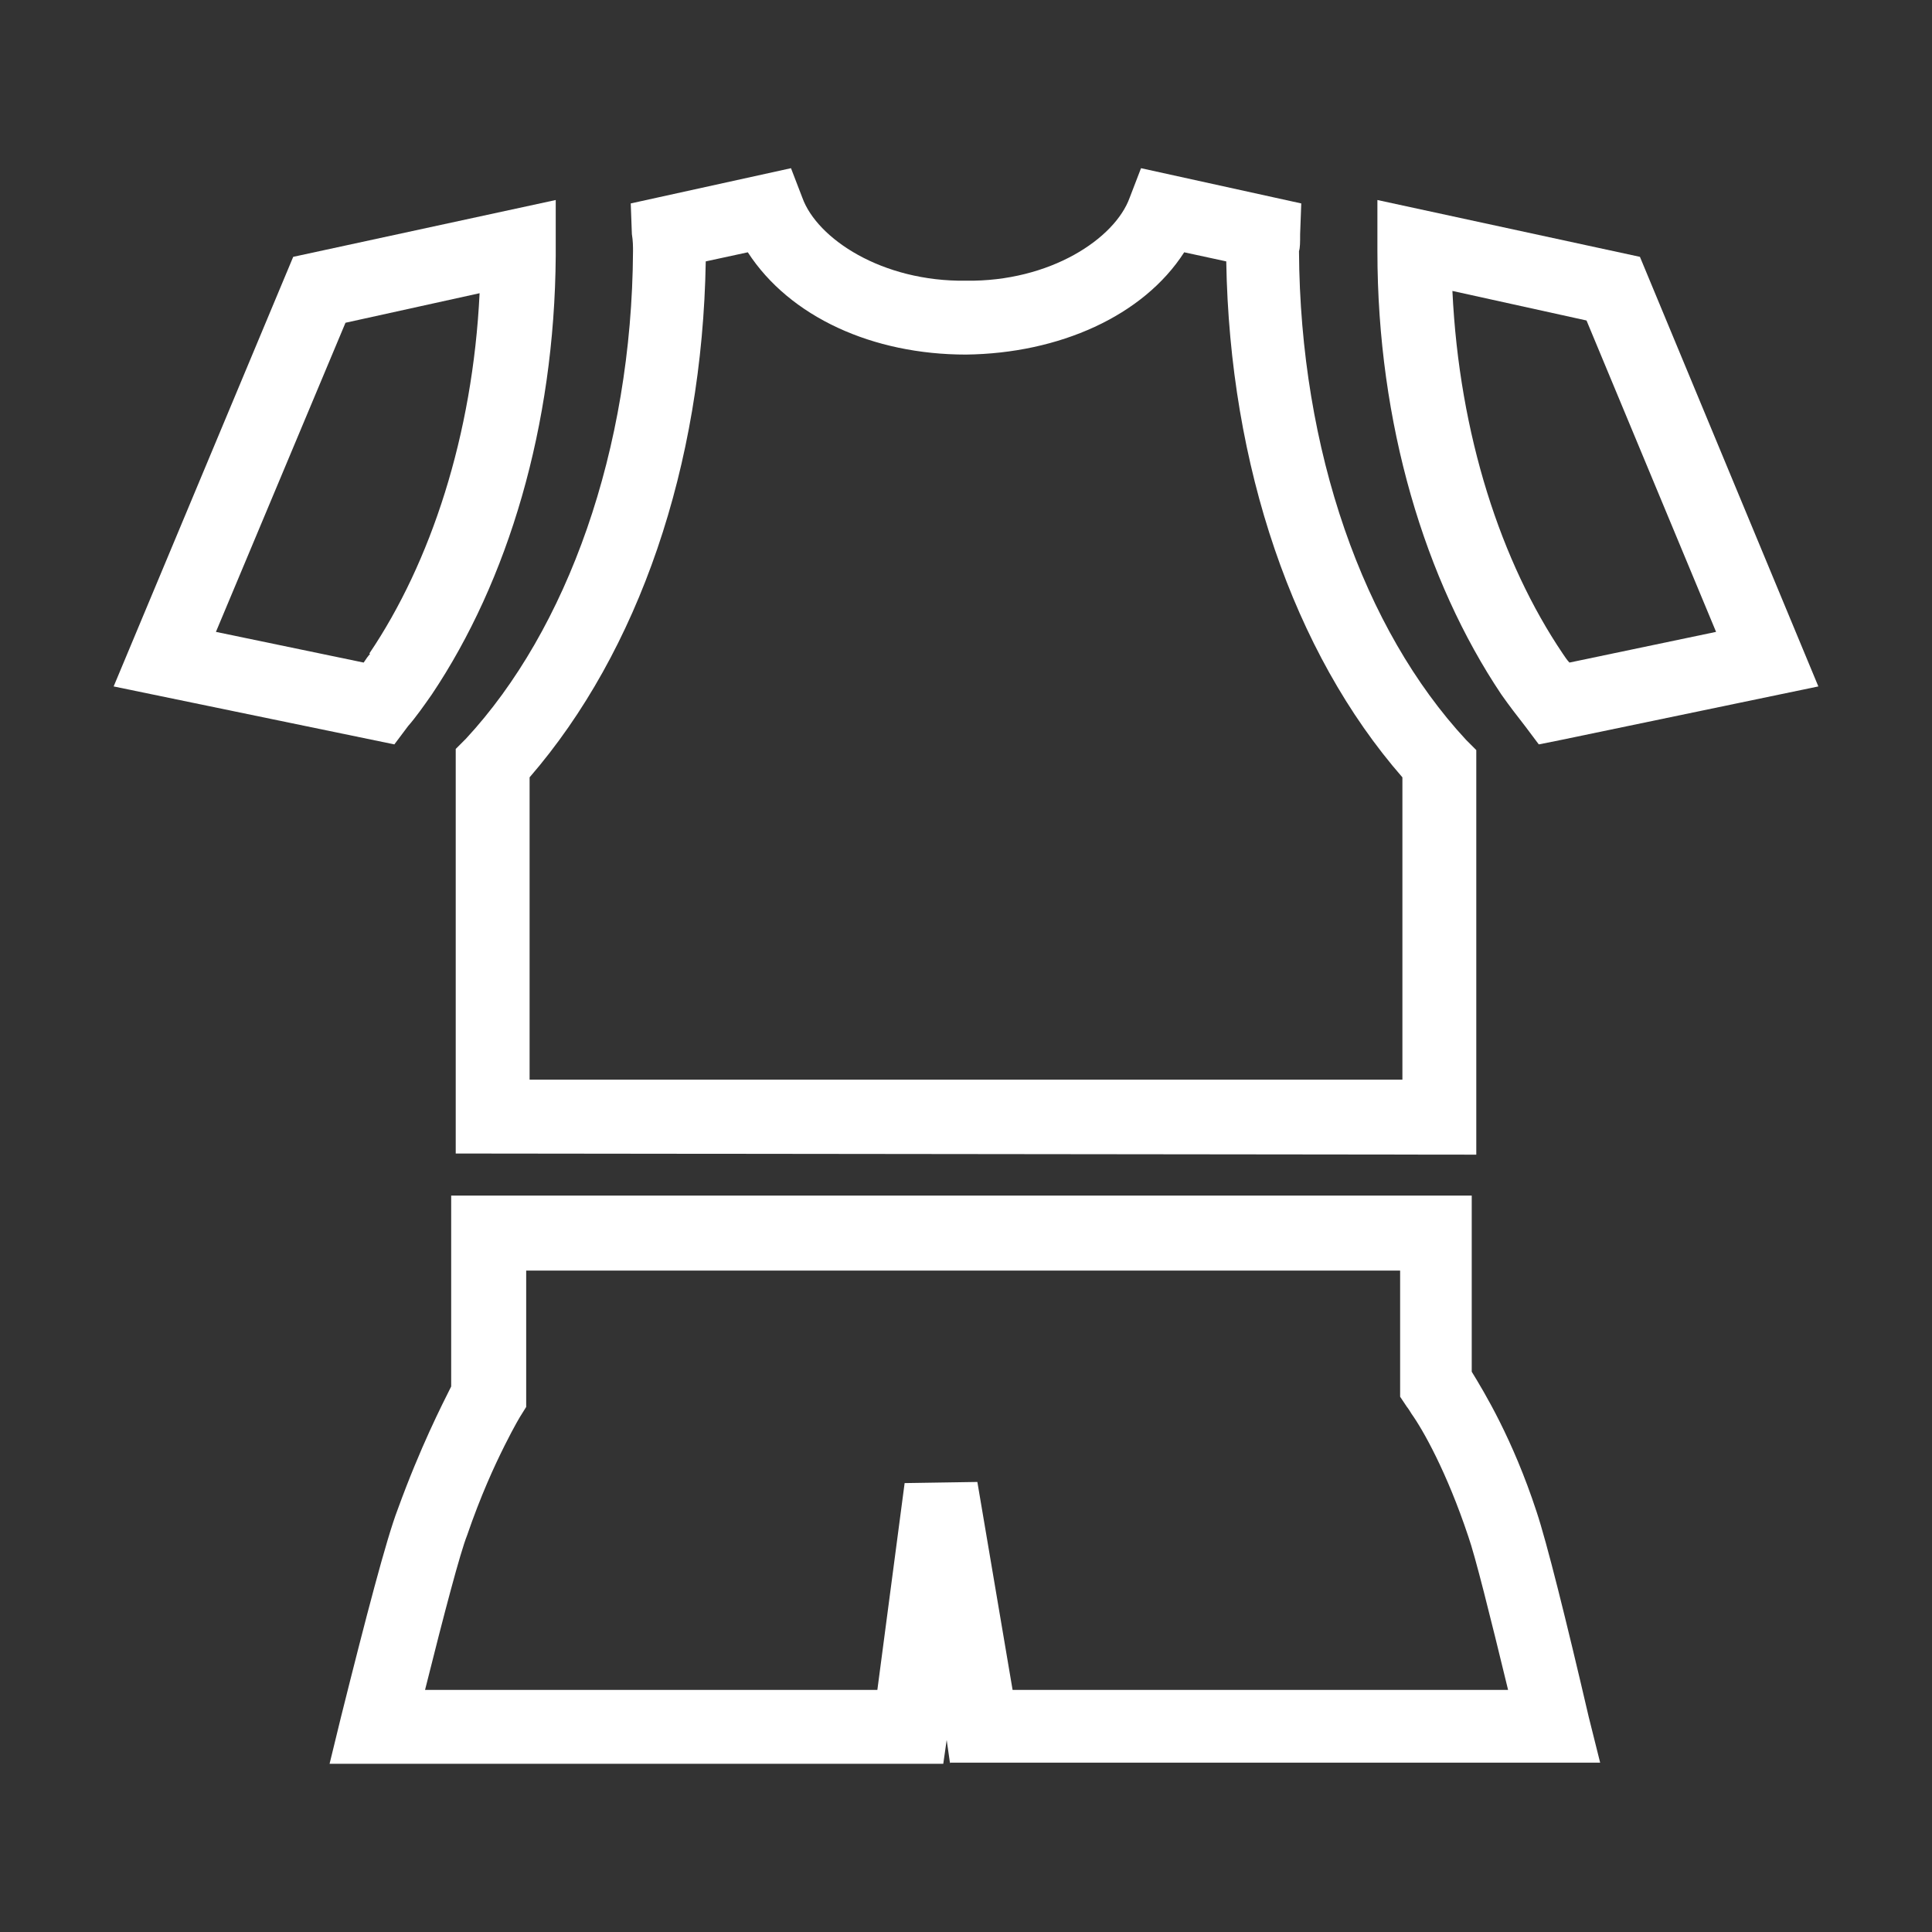 <?xml version="1.0" encoding="utf-8"?>
<!-- Generator: Adobe Illustrator 26.0.2, SVG Export Plug-In . SVG Version: 6.00 Build 0)  -->
<svg version="1.1" id="レイヤー_1" xmlns="http://www.w3.org/2000/svg" xmlns:xlink="http://www.w3.org/1999/xlink" x="0px"
	 y="0px" viewBox="0 0 170 170" style="enable-background:new 0 0 170 170;" xml:space="preserve">
<rect x="0" y="0" width="170" height="170" fill="#333333" stroke="none"/>
<style type="text/css">
	.st0{fill:#FFFFFF;}
</style>
<g>
	<g>
		<path class="st0" d="M83.6,155.2l-0.3-2.1l-0.3,2.1H29l1-4.1c2.2-8.8,4-15.7,5-18.3l0,0c2-5.5,3.9-9.2,4.7-10.8l0,0v-16.8h89.8
			v15.5c1.1,1.8,3.6,5.9,5.7,12.3l0,0c0.9,2.7,2.6,9.5,4.6,18.1l0,0l1,4H83.6V155.2z M89.1,148.7h43.6c-1.6-6.6-2.9-11.8-3.5-13.5
			l0,0c-1.9-5.7-4-9.4-5-10.8l0,0c-0.3-0.5-0.4-0.6-0.4-0.6l0,0l2.6-1.9h3.2h-3.2l-2.6,1.9l-0.6-0.9v-11.1H46.3v12l-0.5,0.8
			c0,0-0.5,0.8-1.4,2.6l0,0c-0.9,1.8-2.1,4.4-3.3,7.9l0,0c-0.6,1.5-2,6.8-3.7,13.6l0,0h39.8l2.4-18.2l6.4-0.1L89.1,148.7L89.1,148.7
			z"/>
	</g>
	<g>
		<path class="st0" d="M134.2,63.9c-0.7-0.9-1.4-1.8-2.1-2.8l0,0c-6.7-10-10.9-23.8-10.9-39l0,0c0-0.1,0-0.2,0-0.3l0,0
			c0-0.1,0-0.2,0-0.2l0,0v-4l23.1,5L160,60.4l-22.6,4.7l-2,0.4L134.2,63.9L134.2,63.9z M136.7,61.9l2.6-2L136.7,61.9L136.7,61.9z
			 M137.5,57.5c0.2,0.3,0.4,0.6,0.6,0.8l0,0l12.9-2.7l-11.4-27.4l-11.8-2.6C128.4,38.3,132.1,49.5,137.5,57.5L137.5,57.5z"/>
	</g>
	<g>
		<path class="st0" d="M10,60.4l15.8-37.8l23.1-5v4c0,0,0,0.1,0,0.4l0,0v0.5l0,0c-0.1,15-4.2,28.6-10.9,38.6l0,0l0,0
			c-0.7,1-1.4,2-2.1,2.8l0,0l-1.2,1.6L10,60.4L10,60.4z M35.2,59.3l-2.7-1.8c5.4-8,9.1-19.2,9.7-31.7l0,0l-11.8,2.6L19,55.6l13,2.7
			c0.2-0.3,0.4-0.6,0.6-0.8l0,0L35.2,59.3L35.2,59.3z"/>
	</g>
	<g>
		<path class="st0" d="M40.1,101.5V67.2v-1.3L41,65c8.9-9.6,14.6-25.4,14.7-42.9l0,0c0-0.4,0-0.9-0.1-1.5l0,0l-0.1-2.7l14.1-3.1
			l1,2.6c1.3,3.6,7,7.4,14.4,7.3l0,0c7.4,0.1,13.1-3.7,14.4-7.3l0,0l1-2.6l14.1,3.1l-0.1,2.7c0,0.7,0,1.2-0.1,1.5l0,0
			c0.1,17.6,5.7,33.3,14.7,43l0,0l0.9,0.9v35.6L40.1,101.5L40.1,101.5z M46.6,95h76.8V68.4c-9.6-11-15.2-27.4-15.5-45.4l0,0
			l-3.7-0.8c-3.6,5.6-11,8.9-19.2,9l0,0c-8.2,0-15.5-3.3-19.2-9l0,0L62.1,23c-0.3,18-5.9,34.3-15.5,45.4l0,0V95L46.6,95z"/>
	</g>
</g>
</svg>
